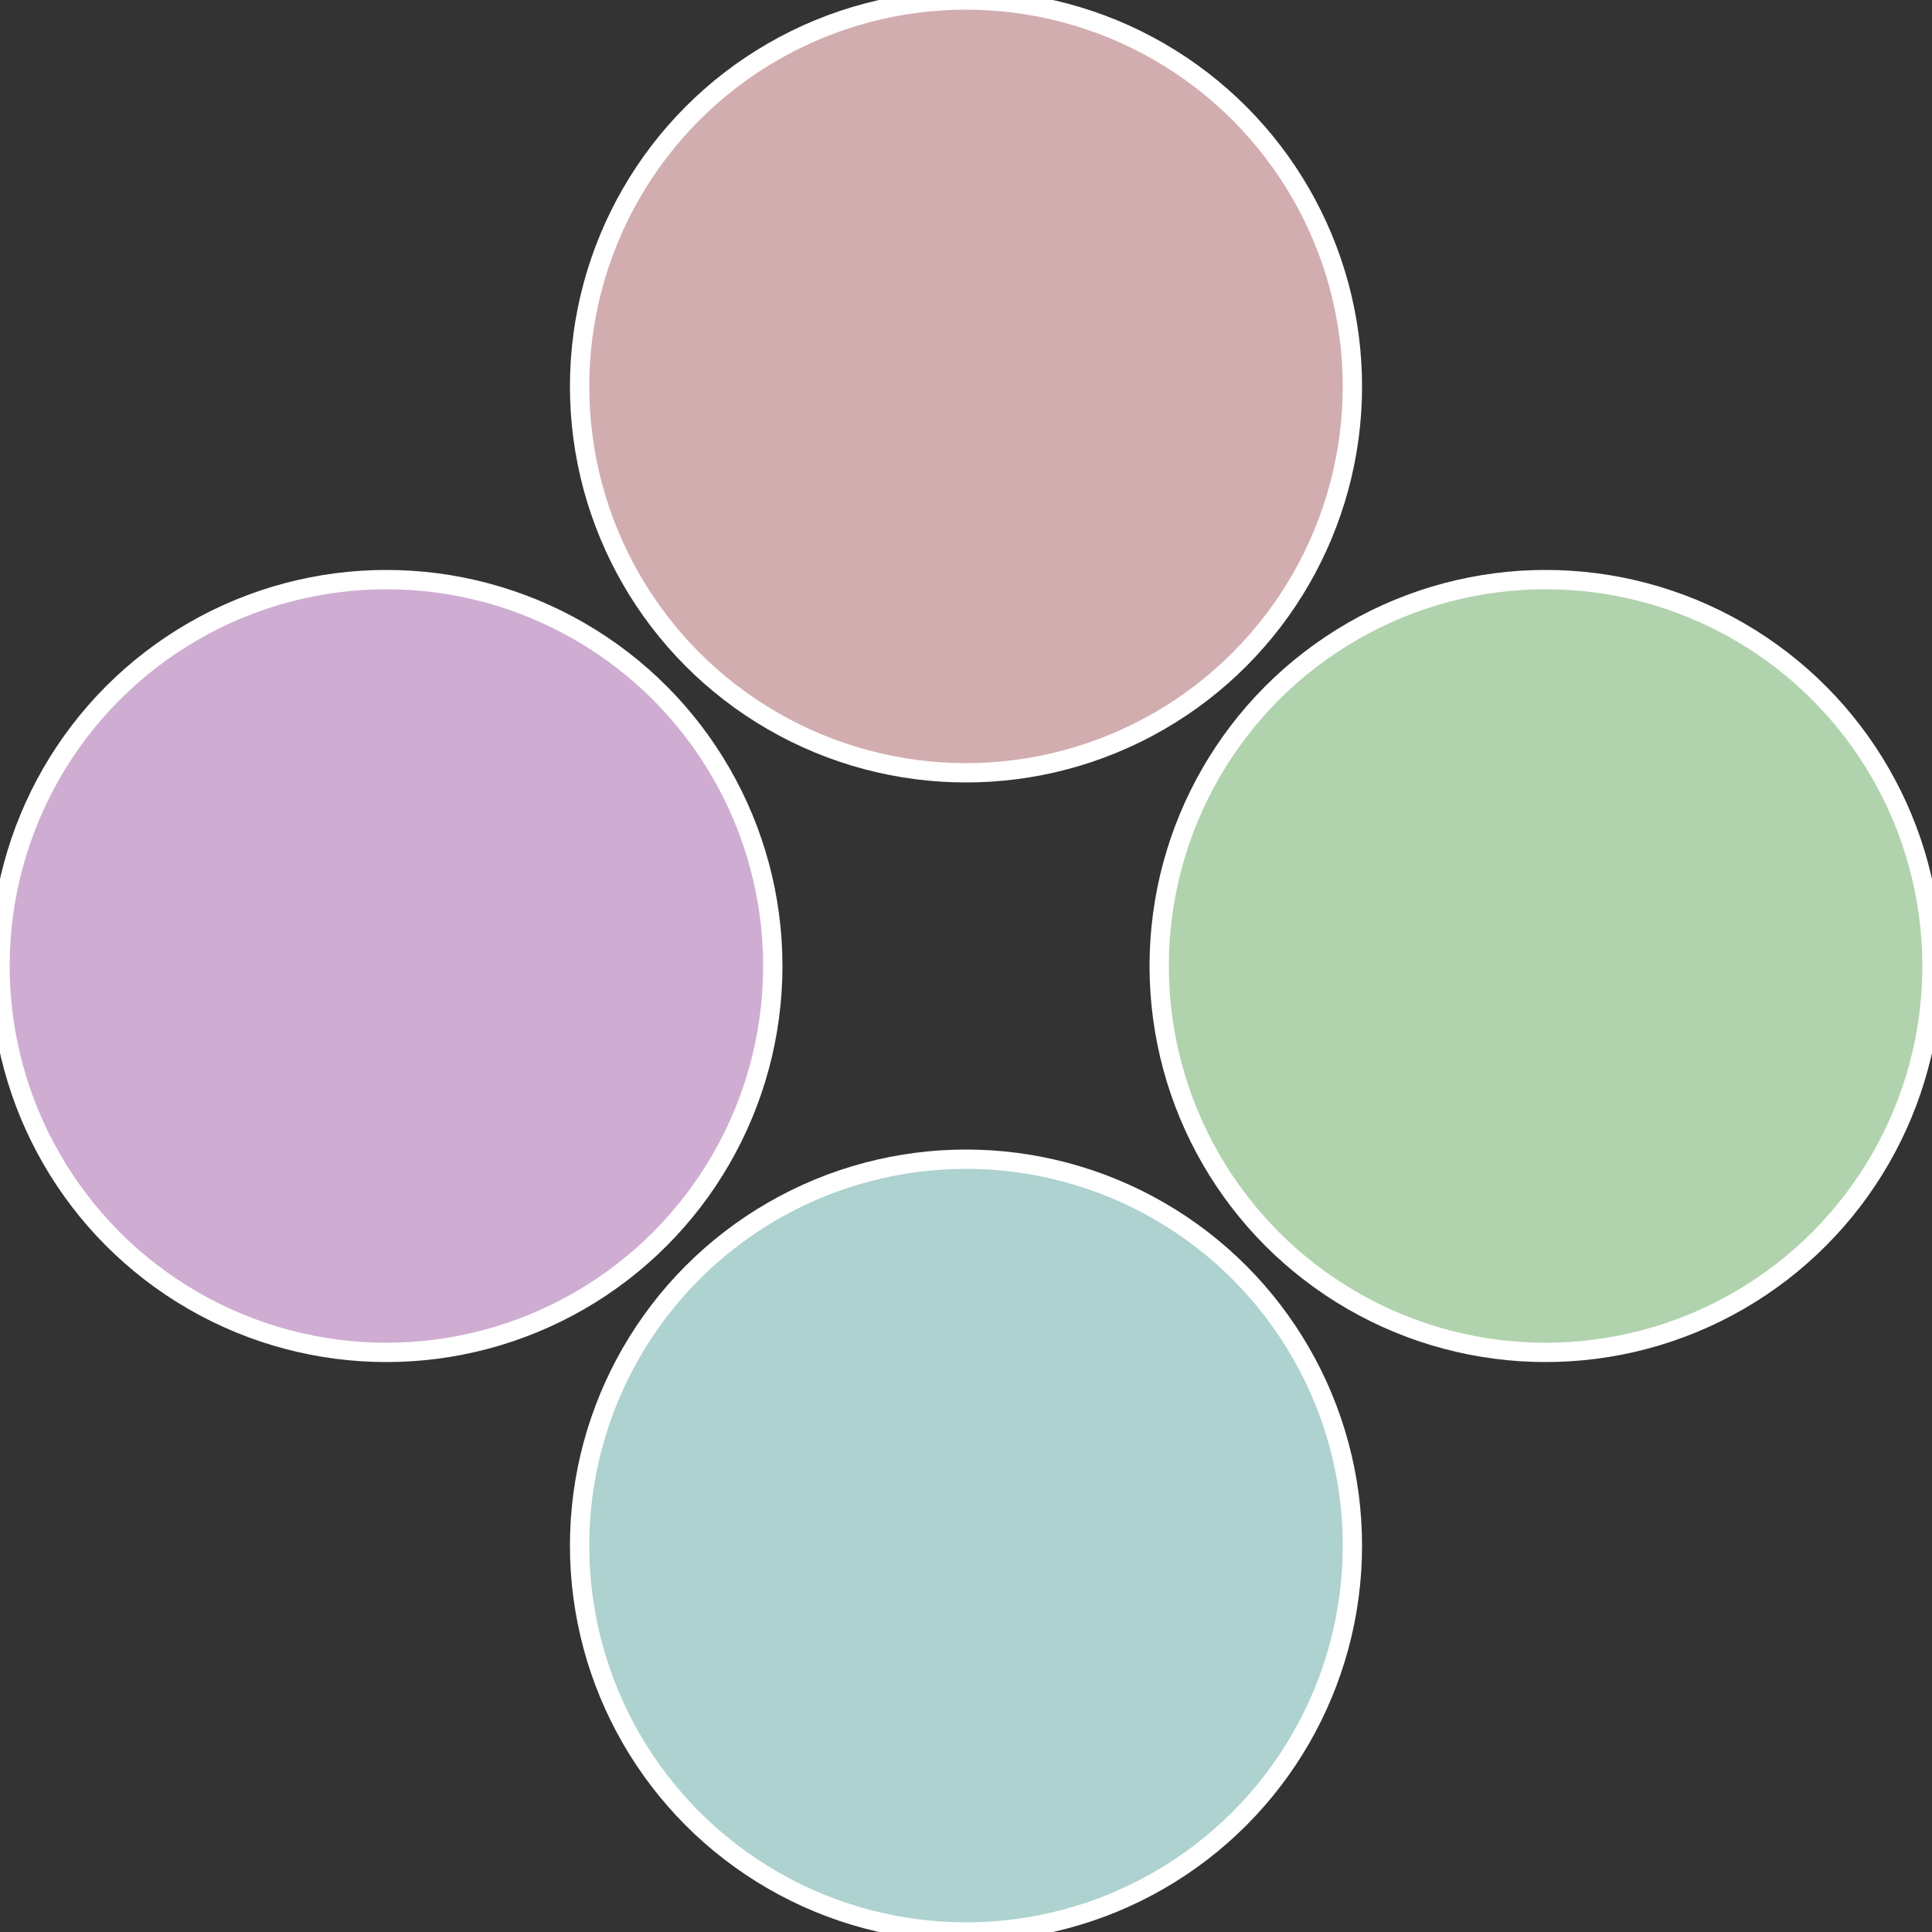 <?xml version="1.0" standalone="no"?>
<svg width="500" height="500" viewBox="-1 -1 2 2" xmlns="http://www.w3.org/2000/svg">
 
                <rect x="-1" y="-1" width="2" height="2" fill="#333333" stroke="none"/>
 
                <circle cx="0.6" cy="0" r="0.4" fill="#b0d2ad" stroke="#fff" stroke-width="1%" />
             
                <circle cx="3.6739403974421E-17" cy="0.6" r="0.4" fill="#add2cf" stroke="#fff" stroke-width="1%" />
             
                <circle cx="-0.6" cy="7.3478807948841E-17" r="0.4" fill="#cfadd2" stroke="#fff" stroke-width="1%" />
             
                <circle cx="-1.1021821192326E-16" cy="-0.6" r="0.4" fill="#d2adb0" stroke="#fff" stroke-width="1%" />
            </svg>
